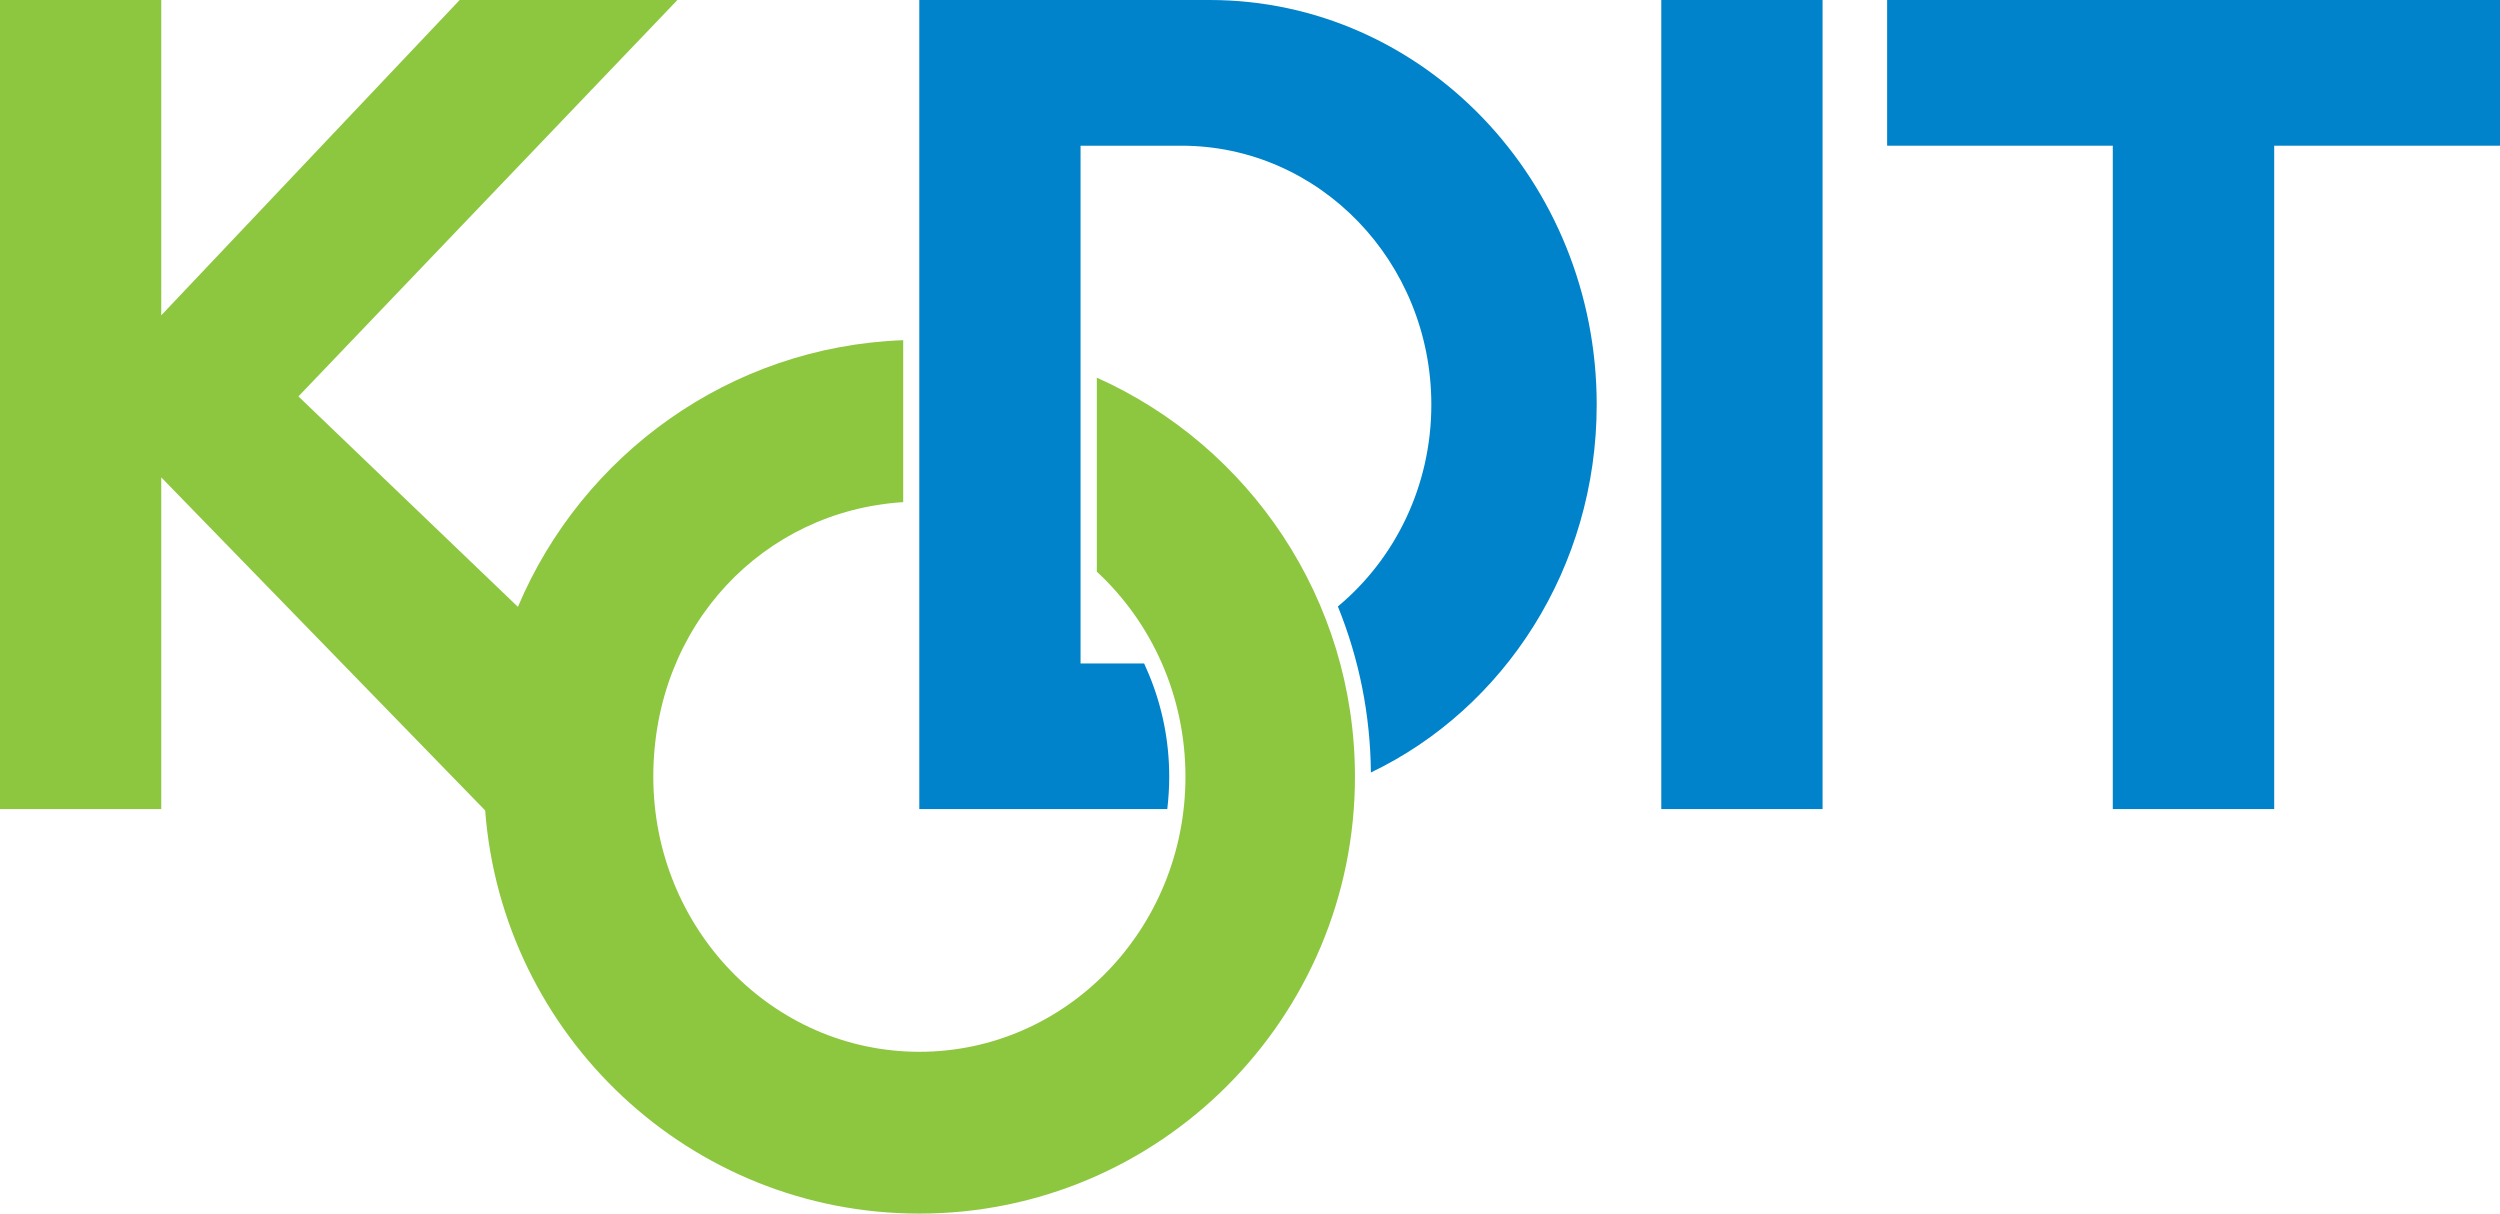 <svg width="103" height="50" viewBox="0 0 103 50" fill="none" xmlns="http://www.w3.org/2000/svg">
<g clip-path="url(#clip0_351_21667)">
<path d="M65.784 16.672C65.784 7.464 58.643 0 49.837 0H37.875V33.333H48.093C48.143 32.892 48.172 32.45 48.172 32.002C48.172 30.541 47.889 29.126 47.336 27.789C47.274 27.636 47.206 27.489 47.139 27.336H44.519V6.003H48.674C54.359 6.003 58.971 10.777 58.971 16.672C58.971 20.036 57.469 23.032 55.121 24.986C56.001 27.16 56.459 29.454 56.481 31.827C61.974 29.194 65.784 23.395 65.784 16.672Z" fill="#0083CA"/>
<path d="M75.09 0H68.445V33.333H75.09V0Z" fill="#0083CA"/>
<path d="M103 0H77.75V6.003H87.047V33.333H93.697V6.003H103V0Z" fill="#0083CA"/>
<path d="M45.189 15.562V23.553C47.43 25.626 48.841 28.644 48.841 32.002C48.841 38.26 43.936 43.334 37.878 43.334C31.821 43.334 26.916 38.26 26.916 32.002C26.916 25.745 31.471 21.044 37.212 20.688V14.016C30.066 14.277 23.986 18.734 21.338 25.003L12.295 16.332L27.909 0H18.939L6.644 12.991V0H0V33.333H6.644V19.668L19.989 33.39C20.695 42.683 28.434 50 37.878 50C47.785 50 55.824 41.941 55.824 32.002C55.824 24.674 51.461 18.366 45.194 15.562H45.189Z" fill="#8DC63F"/>
</g>
<defs>
<clipPath id="clip0_351_21667">
<rect width="103" height="50" fill="white"/>
</clipPath>
</defs>
</svg>
